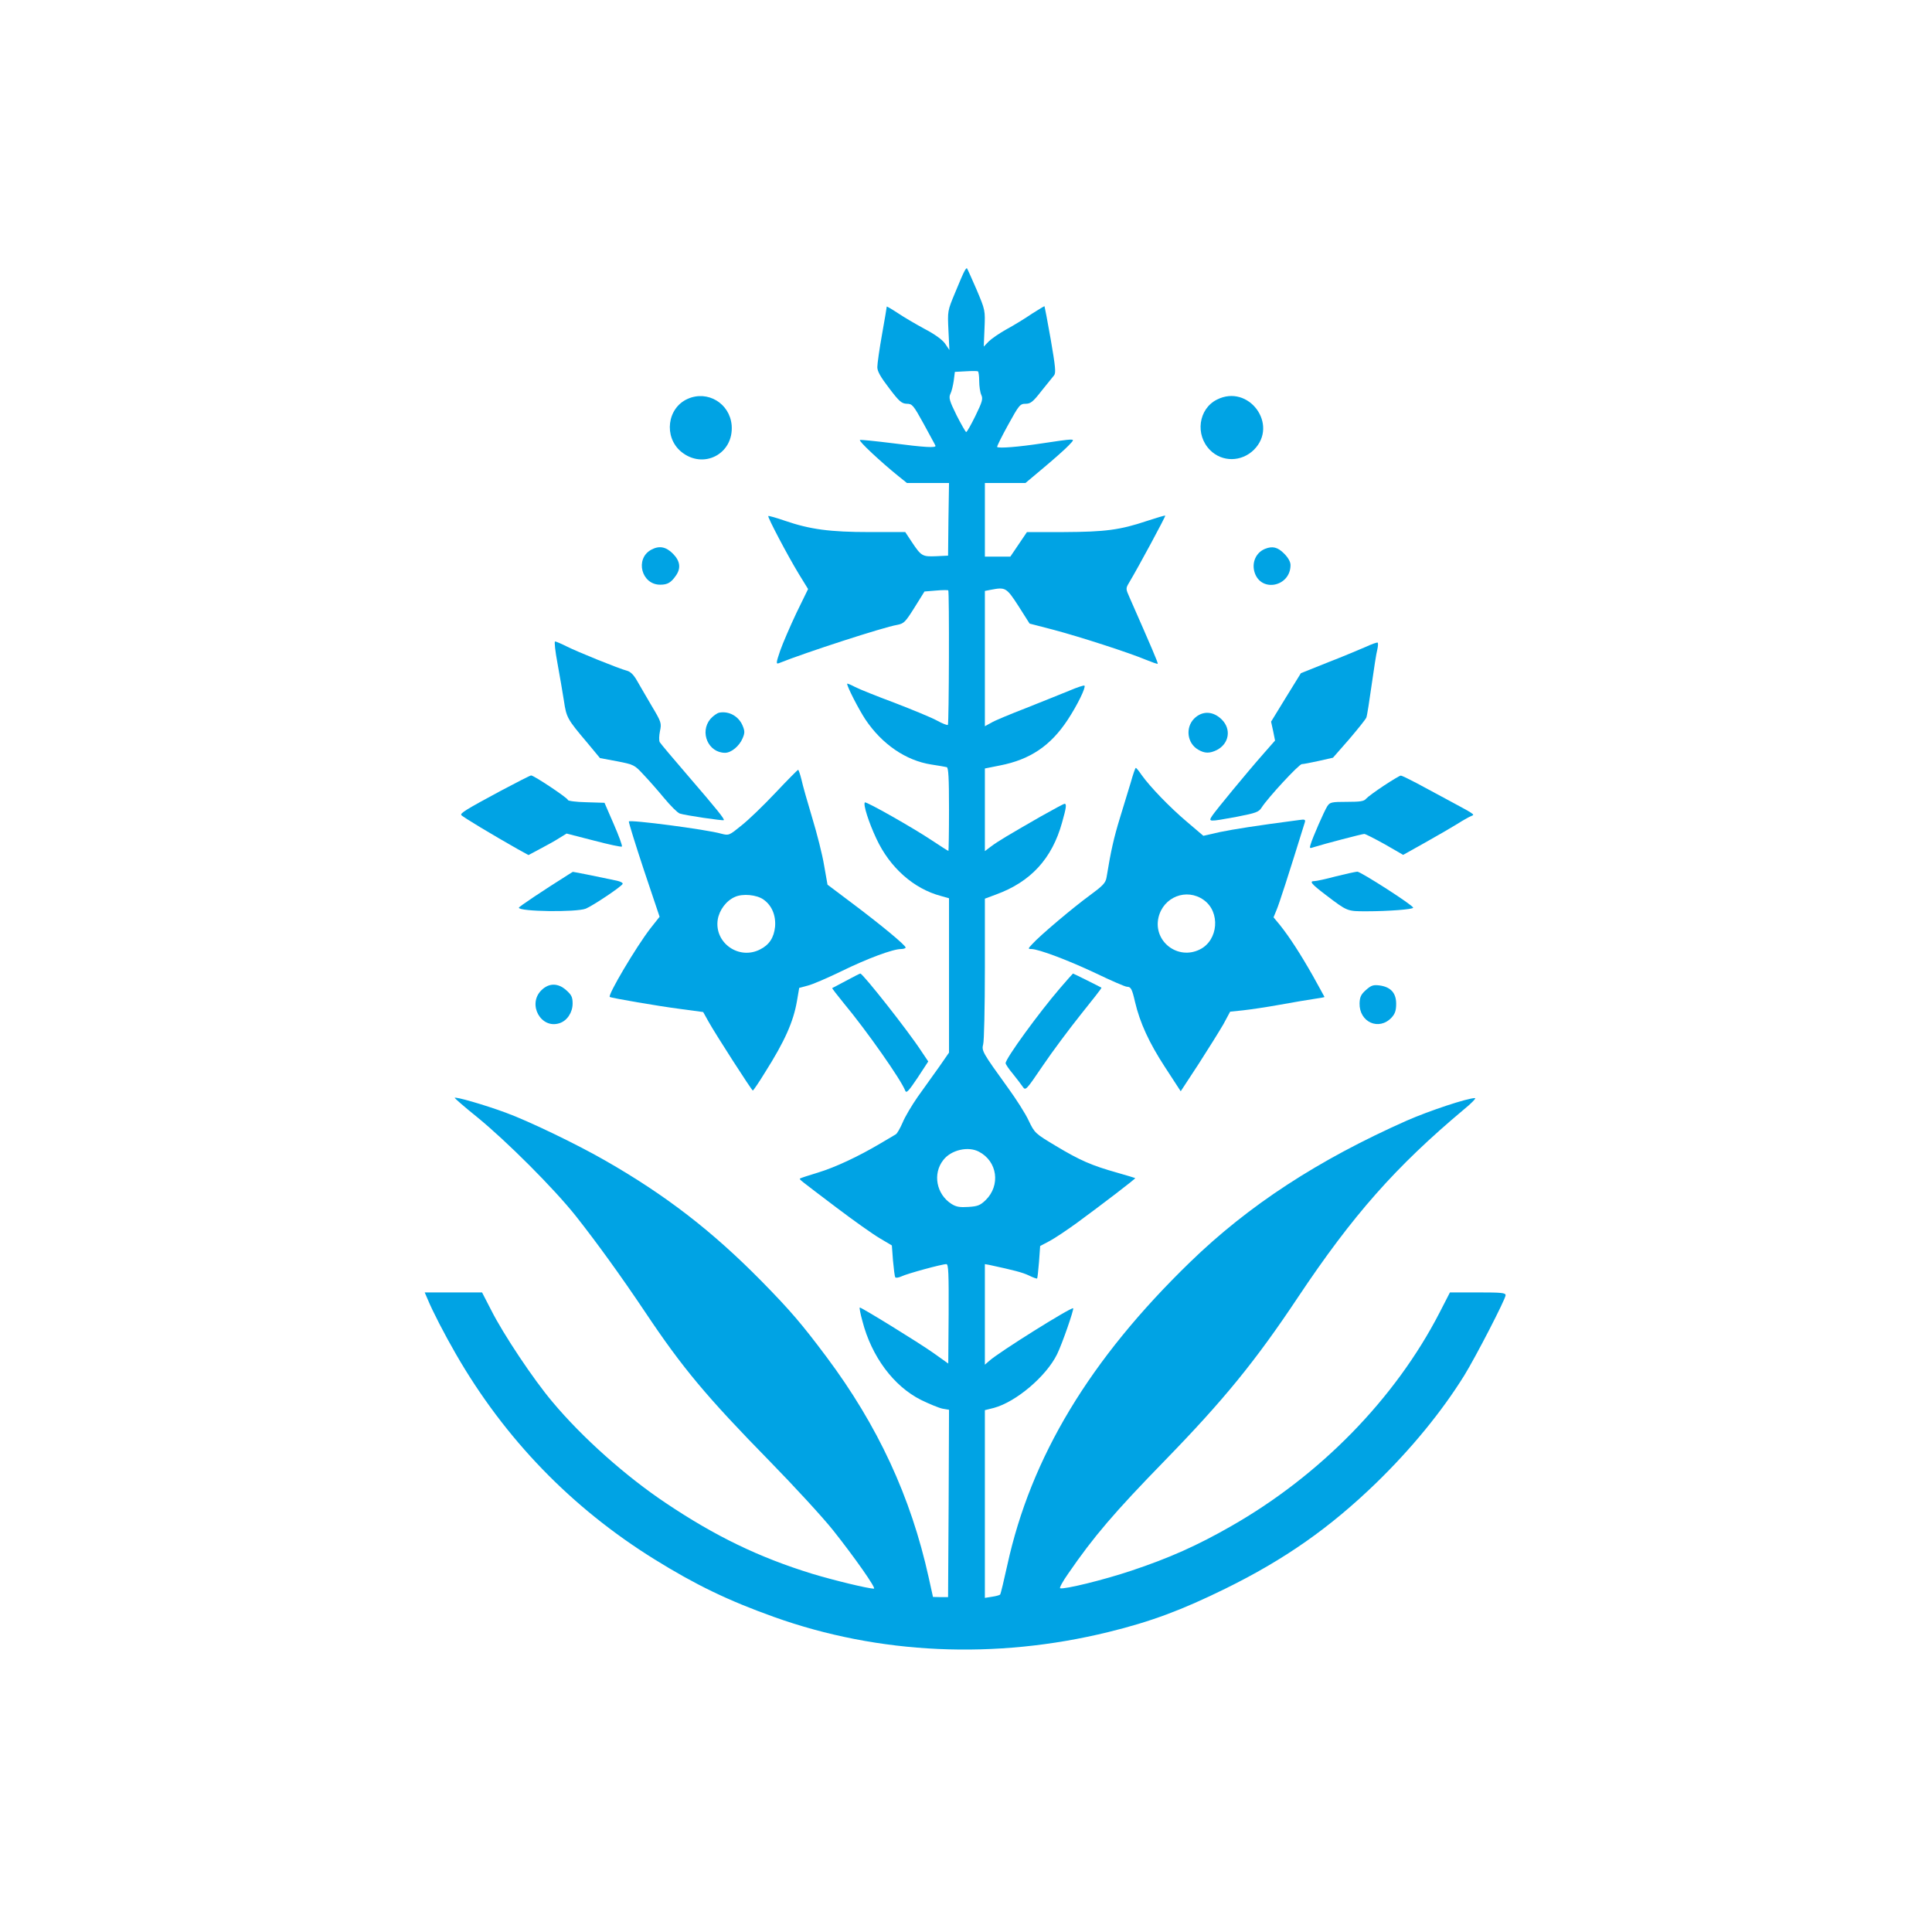 <?xml version="1.0" standalone="no"?>
<!DOCTYPE svg PUBLIC "-//W3C//DTD SVG 20010904//EN"
 "http://www.w3.org/TR/2001/REC-SVG-20010904/DTD/svg10.dtd">
<svg version="1.0" xmlns="http://www.w3.org/2000/svg"
 width="1024pt" height="1024pt" viewBox="0 0 1024 1024"
 preserveAspectRatio="xMidYMid meet">

<g transform="translate(0,1024) scale(0.1,-0.1)"
fill="#00a3e4" stroke="none">
<path d="M5112 8803 c-6 -10 -28 -61 -50 -115 -40 -96 -40 -96 -35 -200 l5
-103 -23 34 c-15 21 -55 50 -109 78 -46 25 -111 63 -142 84 -32 21 -58 36 -58
34 0 -3 -11 -69 -25 -147 -14 -78 -25 -156 -25 -174 0 -22 17 -52 63 -112 53
-70 66 -81 93 -82 29 0 35 -7 90 -107 32 -60 61 -111 62 -115 6 -13 -58 -9
-228 13 -89 11 -166 19 -172 17 -10 -4 109 -115 203 -191 l46 -37 112 0 111 0
-3 -192 -2 -193 -63 -3 c-73 -3 -79 0 -129 75 l-35 53 -188 0 c-211 0 -316 14
-450 60 -46 16 -86 27 -88 25 -5 -5 101 -207 163 -309 l48 -78 -62 -127 c-33
-70 -72 -160 -86 -200 -22 -64 -22 -72 -7 -66 142 57 555 191 627 203 36 7 43
14 92 92 l53 85 61 5 c33 3 63 3 65 1 6 -6 4 -707 -2 -713 -3 -3 -29 7 -58 23
-29 16 -129 57 -222 93 -94 35 -189 73 -212 85 -23 12 -42 20 -42 17 0 -16 60
-133 96 -188 88 -132 215 -219 350 -240 38 -6 75 -12 82 -14 9 -3 12 -56 12
-224 0 -121 -2 -220 -3 -220 -2 0 -40 24 -85 54 -100 67 -352 210 -358 203
-10 -10 20 -105 61 -192 71 -153 198 -266 343 -304 l42 -12 0 -409 0 -409 -52
-75 c-29 -41 -80 -112 -113 -158 -32 -46 -69 -108 -81 -138 -13 -30 -29 -58
-36 -62 -7 -4 -43 -26 -81 -48 -118 -70 -240 -127 -332 -155 -50 -15 -92 -29
-94 -31 -6 -5 -10 -1 192 -154 91 -69 194 -142 230 -163 l64 -38 6 -80 c4 -44
9 -84 12 -89 3 -4 18 -2 33 5 28 14 214 65 238 65 11 0 13 -49 12 -264 l-2
-263 -80 57 c-75 53 -378 240 -389 240 -3 0 3 -33 14 -72 48 -187 165 -345
311 -418 43 -21 94 -42 113 -46 l35 -6 -2 -497 -3 -496 -40 0 -40 1 -23 104
c-94 426 -269 804 -542 1169 -131 175 -191 245 -343 400 -261 265 -507 456
-831 641 -144 83 -407 210 -526 253 -111 41 -270 87 -270 78 1 -3 53 -49 118
-101 157 -128 407 -378 524 -525 112 -142 238 -316 368 -510 197 -295 326
-449 660 -790 129 -132 280 -296 335 -365 113 -142 231 -310 217 -310 -31 0
-216 45 -328 79 -282 87 -513 199 -774 374 -213 142 -445 349 -602 537 -100
118 -260 358 -324 485 l-49 95 -152 0 -152 0 16 -37 c26 -63 89 -185 149 -289
259 -450 614 -816 1052 -1088 219 -136 391 -219 634 -306 556 -199 1174 -227
1773 -80 225 55 388 116 620 230 315 155 553 322 799 560 186 181 347 377 467
570 61 99 219 405 219 425 0 13 -21 15 -147 15 l-148 0 -55 -107 c-235 -456
-633 -863 -1105 -1132 -180 -103 -328 -169 -529 -236 -146 -49 -355 -100 -377
-93 -5 2 14 37 43 78 134 195 244 324 513 600 311 320 478 524 705 865 291
436 518 692 878 994 41 33 67 61 60 61 -41 0 -242 -67 -361 -119 -471 -209
-839 -449 -1150 -751 -531 -515 -843 -1033 -968 -1605 -18 -82 -35 -153 -38
-156 -3 -4 -23 -9 -43 -12 l-38 -6 0 498 0 497 48 12 c118 32 278 168 335 285
27 55 90 237 85 243 -9 8 -396 -234 -445 -279 l-23 -20 0 266 0 267 23 -4
c134 -29 176 -40 210 -56 22 -11 42 -18 44 -16 2 2 6 41 10 88 l6 84 51 27
c28 15 92 58 143 95 131 96 313 235 310 238 -1 1 -45 14 -97 29 -135 38 -196
65 -323 141 -110 66 -113 68 -145 135 -17 37 -67 115 -110 174 -135 187 -140
196 -131 230 5 16 9 197 9 401 l0 371 59 22 c184 67 297 190 350 381 23 81 25
100 13 100 -4 0 -61 -31 -127 -68 -174 -100 -226 -131 -262 -158 l-33 -25 0
219 0 219 80 16 c160 31 269 105 359 242 52 79 97 172 89 181 -3 3 -39 -9 -79
-26 -41 -17 -144 -58 -229 -92 -85 -33 -170 -68 -187 -79 l-33 -18 0 358 0
359 31 6 c78 15 83 13 147 -86 l59 -93 127 -33 c143 -38 402 -122 490 -159 32
-13 60 -23 62 -21 3 4 -32 85 -149 351 -21 47 -21 48 -2 80 48 80 194 351 191
354 -2 2 -45 -11 -97 -28 -143 -48 -221 -58 -440 -59 l-196 0 -44 -65 -44 -65
-67 0 -68 0 0 195 0 195 108 0 107 0 100 84 c55 46 113 98 129 115 29 30 29
31 7 31 -12 0 -79 -9 -149 -20 -125 -19 -228 -27 -237 -19 -2 3 24 55 58 117
58 105 63 112 93 112 26 0 39 10 84 68 30 37 60 74 67 83 10 13 7 45 -18 190
-17 96 -32 175 -33 176 -1 1 -31 -17 -67 -40 -35 -24 -95 -61 -134 -82 -38
-21 -81 -51 -95 -65 l-26 -27 4 96 c4 97 4 97 -42 206 -26 60 -49 111 -51 113
-2 2 -8 -5 -13 -15z m78 -583 c0 -27 5 -60 11 -73 10 -21 5 -37 -31 -111 -23
-47 -45 -86 -49 -86 -3 0 -26 40 -51 89 -38 77 -42 93 -33 113 7 13 14 44 18
70 l6 47 57 3 c31 2 60 2 65 0 4 -2 7 -25 7 -52z m-2 -4084 c99 -51 116 -179
36 -257 -29 -28 -43 -33 -91 -36 -45 -3 -65 0 -90 16 -80 51 -101 160 -43 233
41 53 131 74 188 44z"/>
<path d="M3645 8126 c-109 -48 -128 -201 -36 -279 117 -98 281 -14 269 139
-10 116 -127 187 -233 140z"/>
<path d="M6450 8122 c-98 -49 -117 -187 -36 -268 64 -64 166 -63 232 2 133
133 -28 351 -196 266z"/>
<path d="M3451 7326 c-87 -48 -51 -186 49 -185 38 0 57 11 83 49 27 39 22 77
-17 116 -37 37 -73 43 -115 20z"/>
<path d="M6705 7331 c-49 -20 -72 -74 -55 -126 35 -107 190 -74 190 40 0 17
-12 39 -34 61 -34 34 -61 41 -101 25z"/>
<path d="M2955 6723 c12 -65 27 -154 34 -198 13 -88 18 -97 123 -221 l68 -82
91 -17 c87 -17 92 -19 138 -69 27 -28 77 -85 111 -126 34 -41 71 -78 83 -82
30 -10 229 -39 233 -35 6 5 -36 57 -191 237 -77 89 -144 169 -148 176 -5 8 -4
35 1 59 9 42 7 48 -43 132 -28 48 -64 109 -78 134 -18 32 -35 49 -54 54 -40
10 -263 100 -322 130 -28 14 -54 25 -59 25 -5 0 1 -53 13 -117z"/>
<path d="M7240 6812 c-30 -13 -120 -51 -200 -82 l-145 -58 -79 -128 -79 -129
11 -50 10 -50 -57 -65 c-97 -110 -256 -304 -275 -332 -23 -35 -23 -35 130 -7
102 20 116 25 131 49 34 53 198 230 213 230 8 0 49 8 90 17 l75 17 85 97 c46
54 88 106 92 116 4 10 16 88 28 173 12 85 25 170 30 187 4 18 5 34 2 37 -4 2
-32 -8 -62 -22z"/>
<path d="M3813 6463 c-12 -2 -34 -18 -48 -34 -58 -70 -11 -179 78 -179 33 0
76 36 93 77 12 28 12 38 0 67 -21 50 -72 78 -123 69z"/>
<path d="M6329 6431 c-47 -48 -37 -130 21 -164 35 -21 62 -21 100 -2 65 34 77
110 26 161 -46 46 -104 48 -147 5z"/>
<path d="M5993 6092 c-13 -42 -39 -128 -58 -190 -30 -98 -47 -170 -70 -312 -5
-30 -19 -44 -88 -95 -88 -64 -267 -215 -306 -259 -23 -24 -23 -26 -5 -26 38 0
195 -59 343 -129 81 -39 155 -71 164 -71 21 0 27 -11 43 -81 26 -110 74 -215
158 -344 l84 -129 95 145 c51 79 110 174 131 210 l36 67 68 7 c37 4 126 17
197 30 72 13 154 27 183 31 28 4 52 8 52 10 0 1 -28 51 -61 111 -68 120 -125
207 -175 270 l-34 41 16 39 c13 30 62 181 150 465 4 14 -1 16 -28 12 -237 -31
-348 -49 -422 -64 l-88 -20 -88 75 c-91 77 -193 183 -239 247 -14 21 -28 38
-31 38 -3 0 -15 -35 -27 -78z m387 -622 c89 -63 78 -213 -20 -262 -117 -59
-248 42 -220 168 25 110 149 159 240 94z"/>
<path d="M4110 6038 c-63 -67 -144 -145 -181 -174 -64 -52 -66 -53 -105 -43
-80 23 -489 76 -491 65 -1 -6 35 -122 80 -258 l83 -247 -49 -62 c-75 -97 -228
-355 -215 -363 9 -6 260 -49 369 -63 l126 -17 29 -52 c38 -68 228 -363 234
-364 3 0 33 44 66 98 103 163 149 266 168 376 l12 70 45 12 c25 6 106 41 180
77 135 66 271 117 315 117 13 0 24 4 24 8 0 12 -133 122 -285 236 l-129 97
-18 102 c-9 56 -38 170 -63 252 -25 83 -51 174 -57 203 -7 28 -15 52 -18 52
-3 -1 -57 -55 -120 -122z m-63 -566 c44 -31 66 -84 61 -144 -6 -58 -31 -96
-79 -120 -112 -58 -243 34 -225 157 8 51 45 101 91 121 41 19 116 12 152 -14z"/>
<path d="M2655 6049 c-188 -101 -216 -119 -210 -129 5 -9 171 -108 298 -180
l58 -32 62 33 c34 18 80 43 101 57 l39 24 144 -37 c79 -21 146 -35 149 -32 4
3 -16 57 -43 119 l-49 113 -97 3 c-53 1 -97 7 -97 12 0 10 -180 130 -195 130
-5 0 -77 -37 -160 -81z"/>
<path d="M7335 6076 c-44 -29 -86 -60 -94 -69 -11 -14 -31 -17 -102 -17 -82 0
-90 -2 -104 -23 -16 -25 -78 -166 -89 -204 -6 -20 -5 -21 21 -12 47 15 253 69
264 69 6 0 55 -25 109 -55 l97 -56 118 66 c64 36 140 80 169 98 28 18 60 36
70 40 19 8 19 8 0 21 -10 7 -62 35 -114 63 -52 28 -129 69 -171 92 -42 22 -80
41 -85 40 -5 0 -45 -24 -89 -53z"/>
<path d="M3015 5606 c-146 -92 -265 -172 -265 -177 0 -21 305 -25 355 -5 38
16 188 116 195 131 3 5 -11 13 -30 17 -59 13 -232 48 -234 47 0 0 -10 -6 -21
-13z"/>
<path d="M7080 5595 c-52 -14 -103 -25 -113 -25 -29 0 -18 -14 58 -72 117 -89
114 -88 218 -88 113 0 247 10 247 19 0 13 -278 191 -296 191 -11 -1 -62 -12
-114 -25z"/>
<path d="M4485 5042 c-38 -20 -72 -38 -74 -39 -2 -1 26 -37 61 -80 121 -145
306 -409 326 -464 6 -15 18 -2 65 68 l57 87 -37 55 c-71 109 -310 411 -323
411 -3 0 -36 -17 -75 -38z"/>
<path d="M5618 5002 c-111 -129 -288 -372 -288 -397 0 -6 17 -31 38 -56 20
-25 44 -56 52 -68 16 -23 17 -22 108 112 50 74 142 197 202 272 61 76 110 138
108 140 -6 4 -148 75 -151 75 -1 0 -32 -35 -69 -78z"/>
<path d="M2869 4991 c-75 -75 -1 -207 97 -174 40 13 69 57 69 104 0 34 -6 46
-33 70 -44 40 -93 40 -133 0z"/>
<path d="M7240 4993 c-26 -23 -33 -37 -34 -71 -2 -100 103 -147 170 -75 18 20
24 37 24 73 0 57 -29 89 -88 97 -33 4 -44 1 -72 -24z"/>
</g>
</svg>
